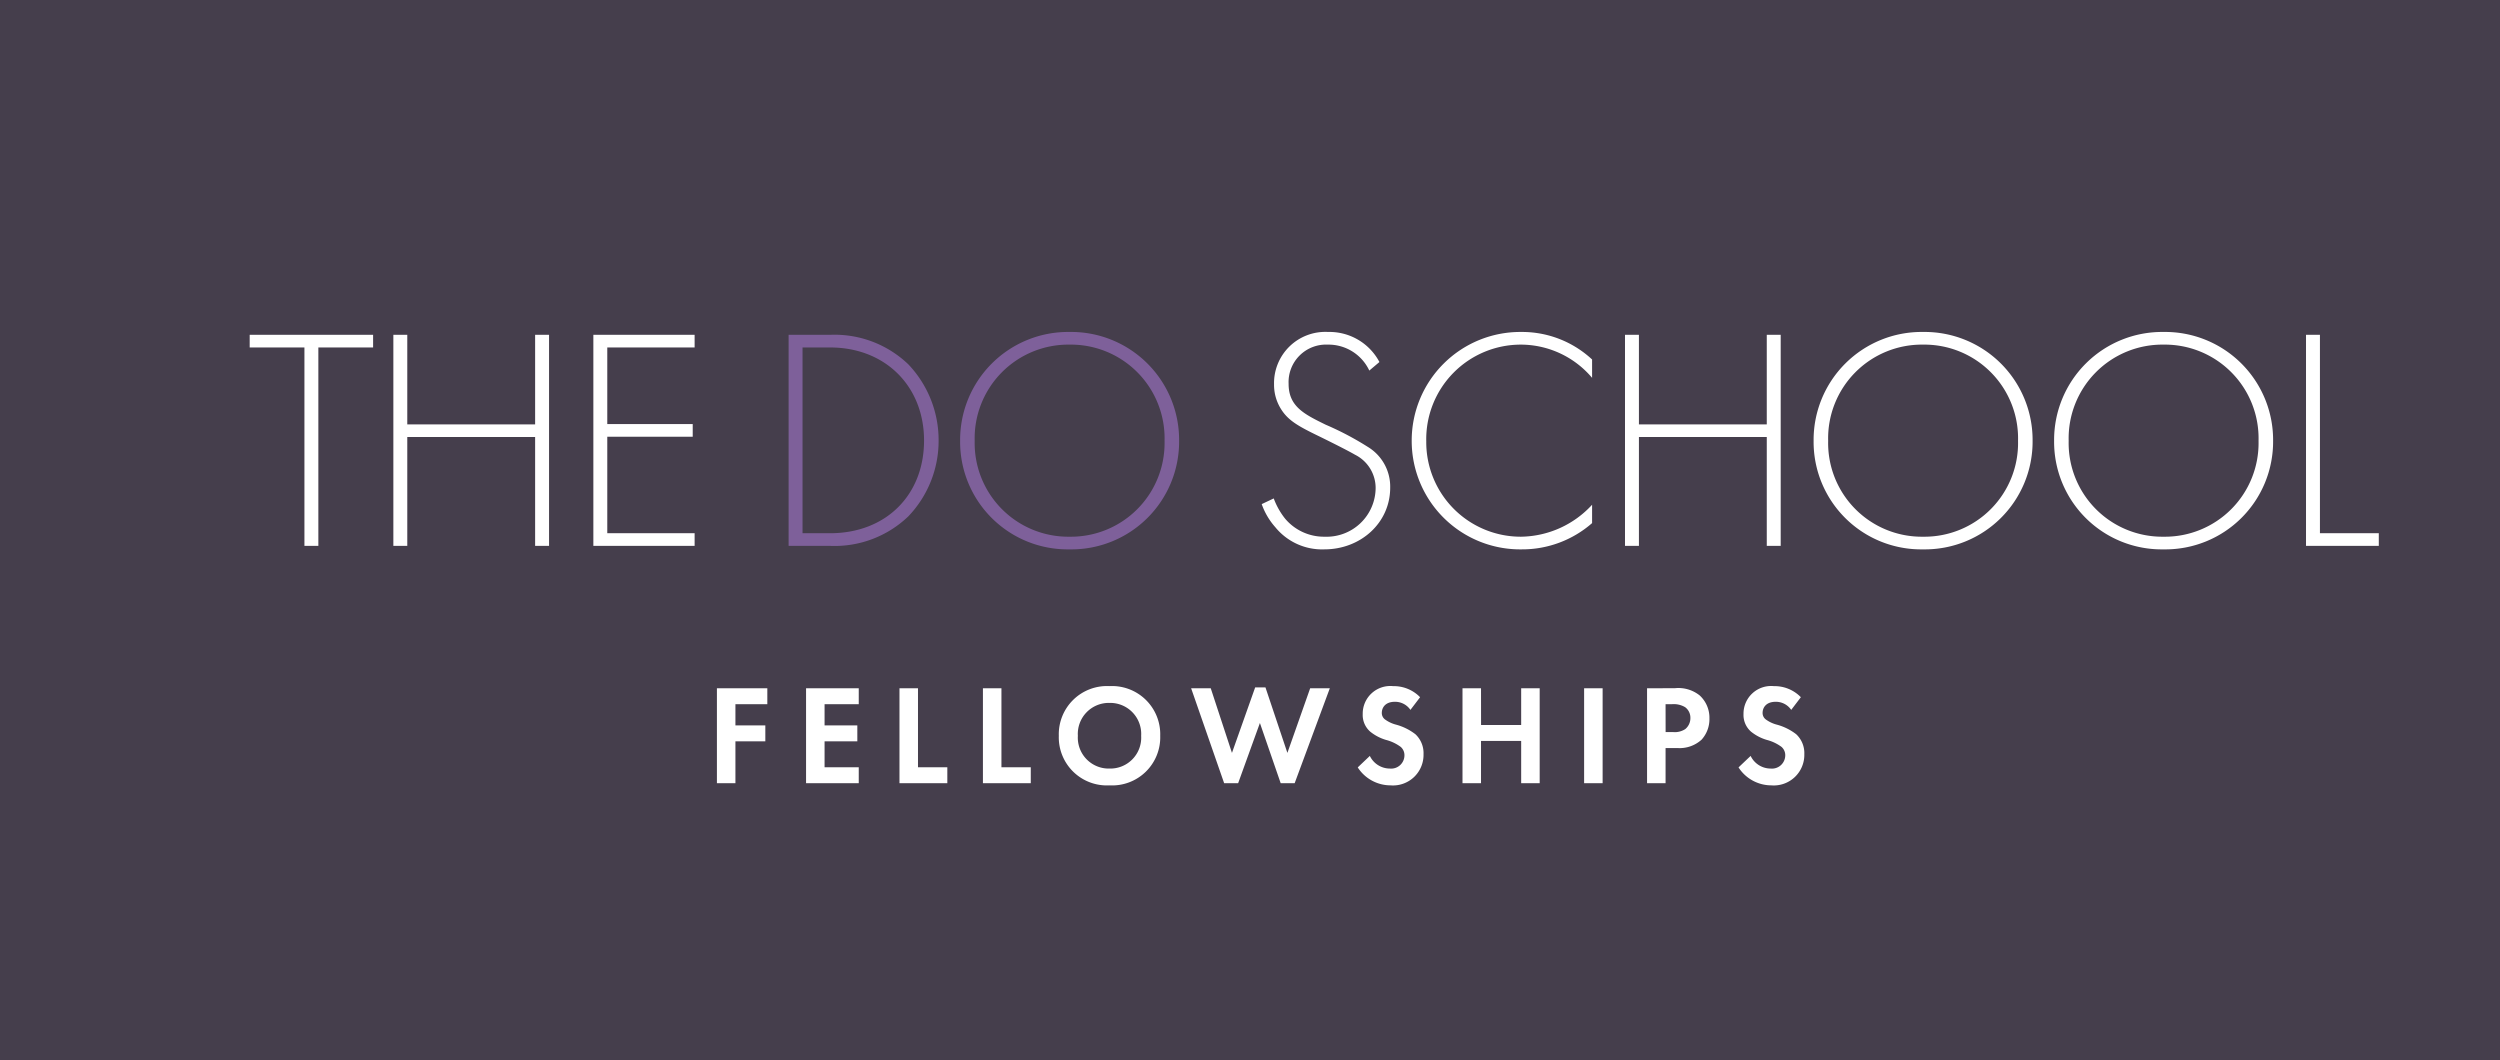 <?xml version="1.0" encoding="UTF-8"?>
<svg xmlns="http://www.w3.org/2000/svg" width="316" height="134" viewBox="0 0 316 134">
  <rect x="0" y="0" width="316" height="134" fill="#333333" stroke="none"/>
  <g id="Logo" transform="translate(-284 -4)">
    <rect id="Rectangle_174" data-name="Rectangle 174" width="316" height="134" transform="translate(284 4)" fill="#7e609a" opacity="0.25"></rect>
    <g id="THEDOSCHOOL-Fellowships-white">
      <path id="Path_177" data-name="Path 177" d="M-62.01-12.006h-6.372V0h2.34V-5.292h3.78V-7.308h-3.78V-9.99h4.032Zm11.556,0h-6.66V0h6.66V-2.016h-4.32V-5.292h4.14V-7.308h-4.14V-9.99h4.32Zm5.148,0V0h6.048V-2.016h-3.708v-9.99Zm10.548,0V0h6.048V-2.016h-3.708v-9.99Zm16-.27a6.092,6.092,0,0,0-6.408,6.282A6.078,6.078,0,0,0-18.756.27a6.078,6.078,0,0,0,6.408-6.264A6.092,6.092,0,0,0-18.756-12.276Zm0,10.422a3.905,3.905,0,0,1-4-4.14,3.92,3.92,0,0,1,4-4.158,3.92,3.92,0,0,1,4,4.158A3.905,3.905,0,0,1-18.756-1.854ZM.252-7.614,2.88,0H4.644L9.09-12.006H6.606L3.726-3.834.954-12.114h-1.3l-2.934,8.28-2.682-8.172H-8.442L-4.266,0H-2.5ZM20.5-10.872a4.617,4.617,0,0,0-3.4-1.4,3.491,3.491,0,0,0-3.852,3.528A2.794,2.794,0,0,0,14.2-6.516a5.777,5.777,0,0,0,2,1.044,5.378,5.378,0,0,1,1.854.882,1.394,1.394,0,0,1,.468,1.08,1.684,1.684,0,0,1-1.854,1.656,2.815,2.815,0,0,1-2.52-1.6L12.618-2A4.942,4.942,0,0,0,16.758.27a3.864,3.864,0,0,0,4.176-3.942,3.266,3.266,0,0,0-1.026-2.52A6.985,6.985,0,0,0,17.478-7.4a4.093,4.093,0,0,1-1.44-.684,1.011,1.011,0,0,1-.378-.81c0-.612.4-1.4,1.656-1.4A2.345,2.345,0,0,1,19.278-9.27Zm7.7-1.134h-2.34V0h2.34V-5.346h5.076V0h2.34V-12.006h-2.34v4.644H28.206Zm13.032,0V0h2.34V-12.006Zm7.956,0V0h2.34V-4.446h1.512a4.116,4.116,0,0,0,3.042-1.062,3.859,3.859,0,0,0,.99-2.682,3.825,3.825,0,0,0-1.224-2.9,4.3,4.3,0,0,0-3.168-.918Zm2.34,2.016h.81A2.818,2.818,0,0,1,54-9.612a1.654,1.654,0,0,1,.666,1.368,1.792,1.792,0,0,1-.648,1.4,2.4,2.4,0,0,1-1.53.378h-.954Zm17.1-.882a4.617,4.617,0,0,0-3.4-1.4A3.491,3.491,0,0,0,61.38-8.748a2.794,2.794,0,0,0,.954,2.232,5.777,5.777,0,0,0,2,1.044,5.378,5.378,0,0,1,1.854.882,1.394,1.394,0,0,1,.468,1.08A1.684,1.684,0,0,1,64.8-1.854a2.815,2.815,0,0,1-2.52-1.6L60.75-2A4.942,4.942,0,0,0,64.89.27a3.864,3.864,0,0,0,4.176-3.942,3.266,3.266,0,0,0-1.026-2.52A6.985,6.985,0,0,0,65.61-7.4a4.093,4.093,0,0,1-1.44-.684,1.011,1.011,0,0,1-.378-.81c0-.612.4-1.4,1.656-1.4A2.345,2.345,0,0,1,67.41-9.27Z" transform="translate(443 103)" fill="#fff"></path>
      <path id="Path_178" data-name="Path 178" d="M16.16-25.08v-1.6H.56v1.6H7.48V0H9.24V-25.08Zm4.32-1.6H18.72V0h1.76V-13.76H36.64V0H38.4V-26.68H36.64v11.32H20.48Zm36.32,0H44V0H56.8V-1.6H45.76V-13.8h10.8v-1.6H45.76v-9.68H56.8Zm86.56,3.44a7.151,7.151,0,0,0-6.48-3.8,6.481,6.481,0,0,0-6.84,6.64,5.736,5.736,0,0,0,.84,3.04c.92,1.52,2.24,2.24,4.88,3.52,2.2,1.08,3.76,1.88,4.52,2.32a4.7,4.7,0,0,1,2.6,4.2,6.2,6.2,0,0,1-6.44,6.16,6.415,6.415,0,0,1-5-2.28A9.221,9.221,0,0,1,130-6l-1.52.72a8.764,8.764,0,0,0,1.72,2.92,7.621,7.621,0,0,0,6.2,2.8c4.56,0,8.32-3.32,8.32-7.8a5.865,5.865,0,0,0-2.84-5.16,37.57,37.57,0,0,0-5.32-2.8c-2.68-1.32-4.68-2.28-4.68-5.16a4.742,4.742,0,0,1,4.96-4.96,5.7,5.7,0,0,1,5.24,3.28Zm26.88-.32a12.992,12.992,0,0,0-8.96-3.48,13.726,13.726,0,0,0-13.84,13.76A13.71,13.71,0,0,0,161.36.44a13.4,13.4,0,0,0,8.88-3.32V-5.2a12.409,12.409,0,0,1-8.96,4.04,11.95,11.95,0,0,1-12-12.04,11.954,11.954,0,0,1,11.96-12.24,11.811,11.811,0,0,1,9,4.2Zm5.92-3.12H174.4V0h1.76V-13.76h16.16V0h1.76V-26.68h-1.76v11.32H176.16Zm35.92-.36a13.651,13.651,0,0,0-13.84,13.76A13.593,13.593,0,0,0,212.08.44a13.618,13.618,0,0,0,13.84-13.72A13.651,13.651,0,0,0,212.08-27.04Zm0,25.88a11.838,11.838,0,0,1-12-12.12,11.847,11.847,0,0,1,12-12.16,11.847,11.847,0,0,1,12,12.16A11.838,11.838,0,0,1,212.08-1.16Zm30.4-25.88a13.651,13.651,0,0,0-13.84,13.76A13.593,13.593,0,0,0,242.48.44a13.618,13.618,0,0,0,13.84-13.72A13.651,13.651,0,0,0,242.48-27.04Zm0,25.88a11.838,11.838,0,0,1-12-12.12,11.847,11.847,0,0,1,12-12.16,11.847,11.847,0,0,1,12,12.16A11.838,11.838,0,0,1,242.48-1.16Zm18-25.52V0h9.2V-1.6h-7.44V-26.68Z" transform="translate(315 73)" fill="#fff"></path>
      <path id="Path_179" data-name="Path 179" d="M73.96,0A13.468,13.468,0,0,0,83.8-3.72a13.8,13.8,0,0,0,3.84-9.6,13.891,13.891,0,0,0-3.84-9.64,13.468,13.468,0,0,0-9.84-3.72H68.68V0ZM70.44-25.08h3.48c7,0,11.88,4.92,11.88,11.76C85.8-6.4,80.96-1.6,73.92-1.6H70.44Zm33.76-1.96A13.651,13.651,0,0,0,90.36-13.28,13.593,13.593,0,0,0,104.2.44a13.618,13.618,0,0,0,13.84-13.72A13.651,13.651,0,0,0,104.2-27.04Zm0,25.88a11.838,11.838,0,0,1-12-12.12,11.847,11.847,0,0,1,12-12.16,11.847,11.847,0,0,1,12,12.16A11.838,11.838,0,0,1,104.2-1.16Z" transform="translate(315 73)" fill="#7e609a"></path>
    </g>
  </g>
</svg>
